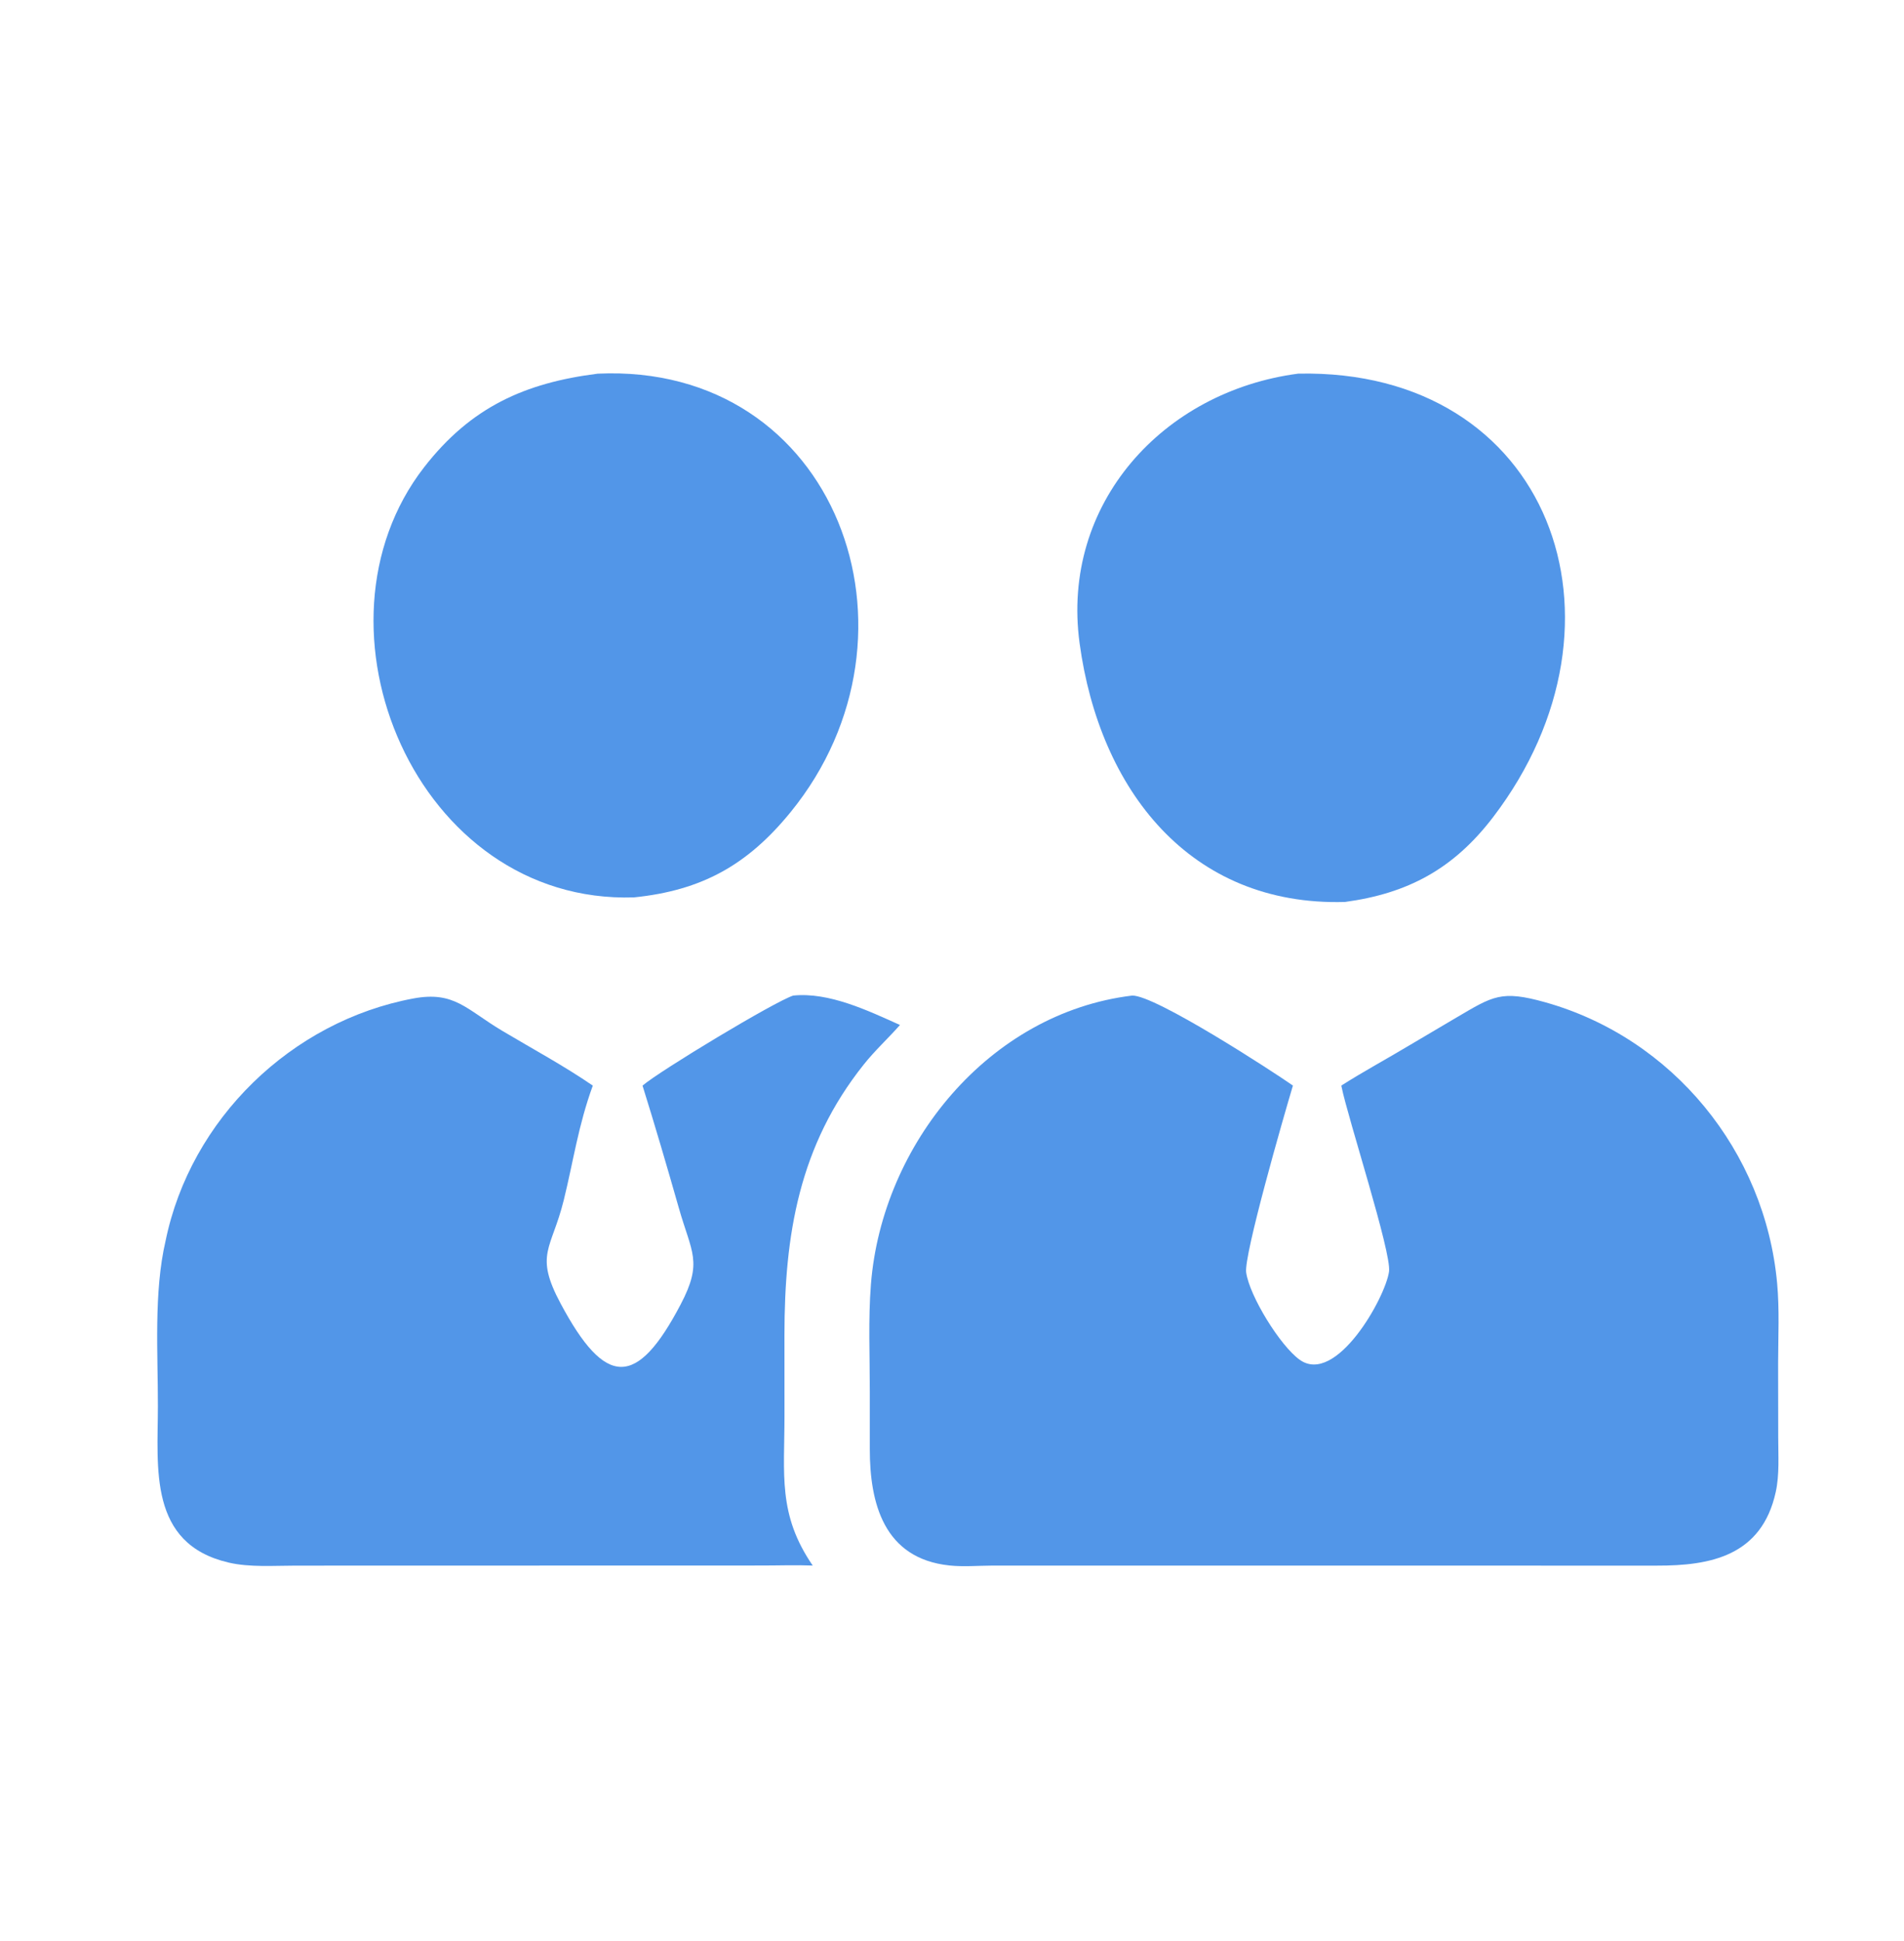 <?xml version="1.0" encoding="UTF-8"?> <svg xmlns="http://www.w3.org/2000/svg" width="52" height="53" viewBox="0 0 52 53" fill="none"><path d="M16.323 10.203C22.847 9.902 25.553 17.307 21.596 22.17C20.42 23.615 19.173 24.313 17.315 24.503C11.364 24.696 8.207 17.107 11.581 12.761C12.86 11.113 14.338 10.454 16.323 10.203Z" fill="#5296E8"></path><path d="M35.456 10.202C42.324 10.059 44.863 16.96 40.778 22.312C39.696 23.729 38.446 24.396 36.731 24.628C32.491 24.748 30.028 21.557 29.485 17.565C28.966 13.751 31.767 10.684 35.456 10.202Z" fill="#5296E8"></path><path d="M21.662 27.184C22.642 27.083 23.715 27.599 24.579 27.987C24.256 28.353 23.896 28.682 23.591 29.065C21.82 31.283 21.426 33.723 21.424 36.444L21.425 38.651C21.426 40.267 21.238 41.349 22.196 42.747C21.74 42.729 21.277 42.746 20.821 42.746L8.073 42.749C7.485 42.749 6.82 42.8 6.246 42.666C4.045 42.155 4.311 40.077 4.312 38.399C4.314 36.954 4.195 35.283 4.522 33.882C5.203 30.559 7.958 27.884 11.289 27.263C12.41 27.054 12.737 27.562 13.715 28.145C14.542 28.638 15.395 29.097 16.19 29.642C15.791 30.738 15.663 31.691 15.396 32.773C15.063 34.12 14.588 34.239 15.31 35.591C16.535 37.886 17.39 37.905 18.591 35.614C19.201 34.45 18.887 34.208 18.538 32.978C18.22 31.862 17.894 30.75 17.548 29.642C18.045 29.222 21.15 27.351 21.662 27.184Z" fill="#5296E8"></path><path d="M36.633 29.641C37.246 29.251 37.886 28.907 38.508 28.533L39.778 27.783C40.773 27.199 40.998 27.029 42.199 27.366C45.684 28.345 48.206 31.436 48.535 35.038C48.601 35.758 48.564 36.497 48.562 37.219L48.565 39.25C48.565 39.739 48.602 40.261 48.497 40.74C48.113 42.489 46.709 42.753 45.247 42.749L27.099 42.748C26.716 42.75 26.312 42.785 25.932 42.745C24.131 42.556 23.756 41.036 23.755 39.571L23.755 37.987C23.756 37.02 23.71 36.029 23.786 35.066C24.088 31.249 27.01 27.657 30.92 27.184C31.546 27.165 34.771 29.262 35.311 29.641C35.053 30.501 33.968 34.274 34.034 34.743C34.124 35.386 34.962 36.746 35.496 37.128C36.486 37.837 37.837 35.436 37.936 34.718C38.007 34.202 36.811 30.528 36.639 29.674L36.633 29.641Z" fill="#5296E8"></path></svg> 